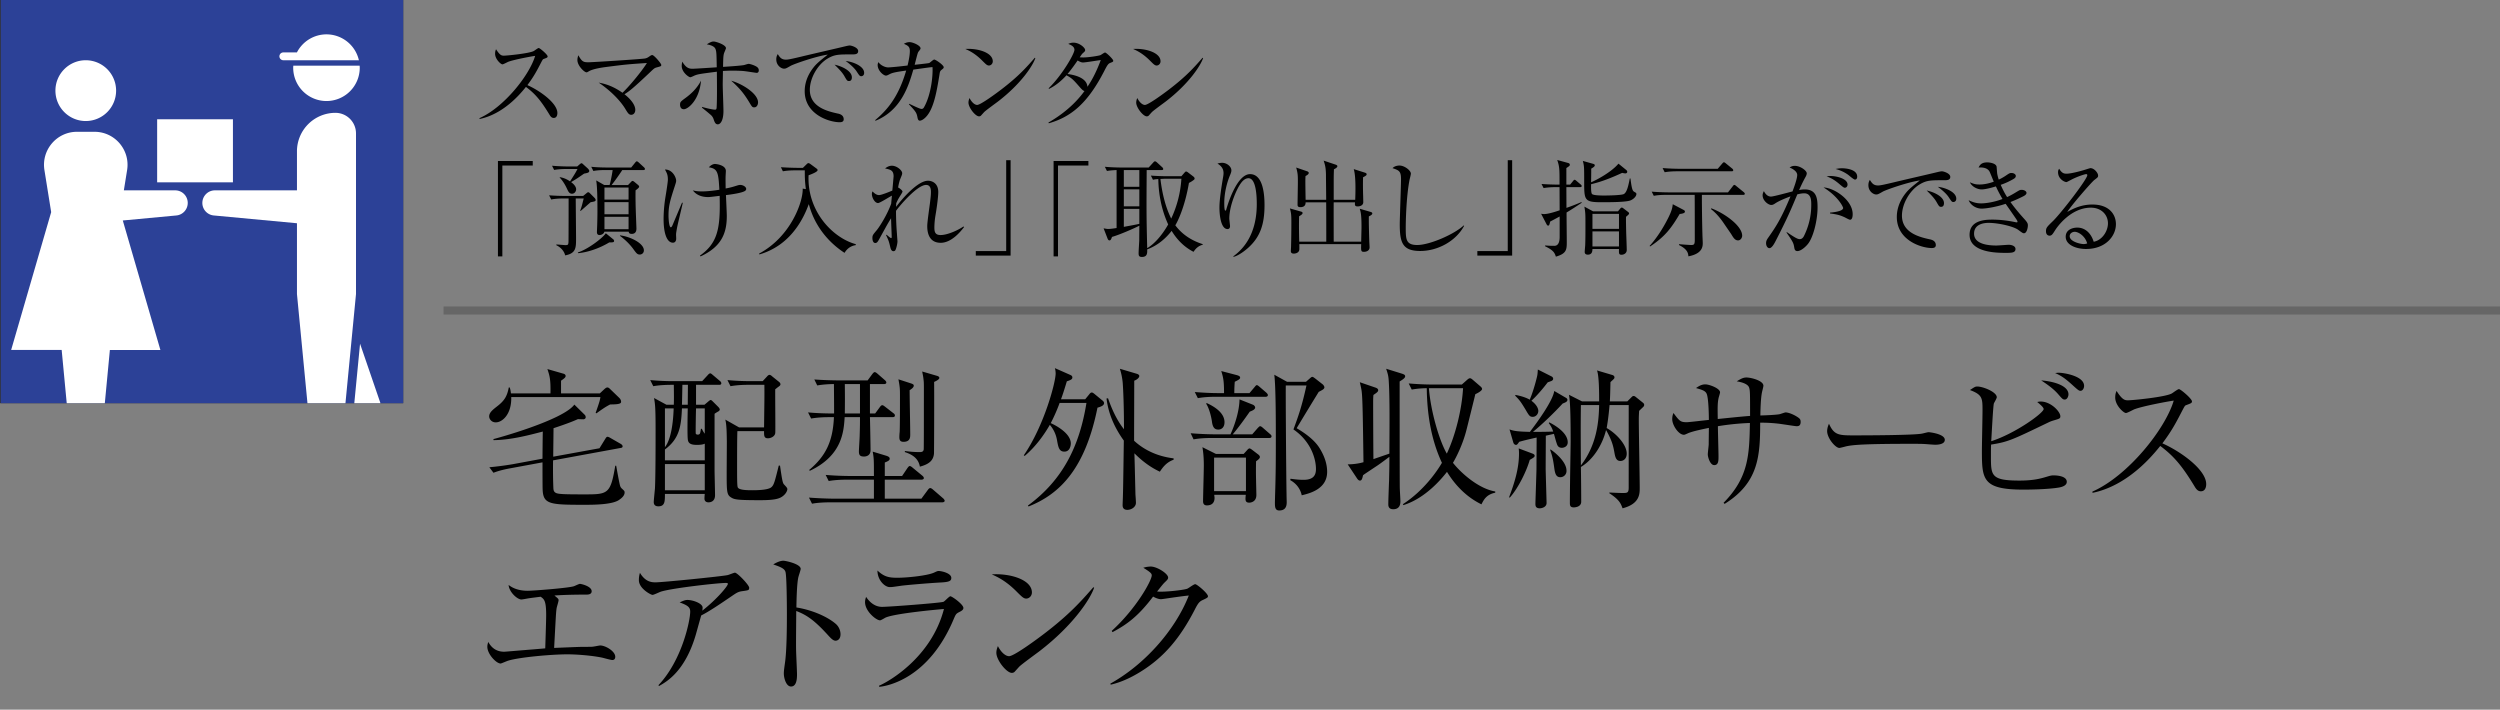 <svg id="_イヤー_1" data-name="レイヤー 1" xmlns="http://www.w3.org/2000/svg" viewBox="0 0 310 88"><rect x="0" y="0" width="310" height="88" fill="#808080" stroke="none"/><defs><clipPath id="clippath"><path fill="none" d="M0 .149h49.916V50H0z"/></clipPath><style>.cls-2{fill:#fff}</style></defs><path d="M75.666 50.15c-.607.305-1.158.704-1.709 1.103l-.096-.057c.514-1.463.533-1.596.59-1.957H63.395c.056 2.128-1.102 3.135-1.92 3.135-.532 0-.817-.418-.817-.741 0-.475.438-.817.969-1.235.894-.684 1.254-1.235 1.463-2.356h.114c.076.228.114.4.152.741h4.902c.037-1.785-.114-2.222-.381-3.02l1.977.57c.209.057.285.17.285.285 0 .17-.133.284-.57.589v1.576h4.806l.588-.55c.115-.096.228-.19.361-.19s.266.132.362.227l1.101 1.064c.19.19.229.36.229.475 0 .19-.096.342-1.35.342zm1.102 11.836c-.817.59-3.134.609-4.217.609-4.313 0-5.186-.038-5.262-1.863-.02-.304-.02-2.925-.02-3.4l-3.913.722c-.95.17-1.633.36-2.166.57l-.512-.684a38.168 38.168 0 002.906-.38l3.686-.684c0-.475.02-2.83.038-3.363-1.69.437-3.933 1.045-6.118 1.064v-.133c.286-.057 8.625-2.337 10.03-4.274l1.274 1.254c.113.095.133.247.133.323 0 .17-.19.247-.285.247-.095 0-.57-.02-.684-.02-.513.229-1.234.532-3.021 1.122 0 .512-.037 2.982-.037 3.533l5.736-1.045.703-1.14c.096-.152.172-.285.285-.285.096 0 .247.076.342.133l1.292.741c.114.057.247.19.247.304 0 .152-.113.19-.247.209l-8.378 1.539c-.018 1.444 0 2.489.04 3.457.017.304.093.494.378.608.342.133 1.217.153 3.496.153 2.887 0 3.211-.038 3.799-3.553h.114c.095.513.228 1.292.36 1.938.134.646.153.721.381.93.266.247.304.266.304.456 0 .4-.4.723-.684.912zM83.553 50.189c.02-.703.02-.874 0-2.47h-.303c-.19 0-1.368 0-2.242.171l-.38-.76a30.06 30.06 0 002.925.133h3.515l.684-.74c.076-.096.227-.229.304-.229.114 0 .227.115.341.21l.855.722c.096.075.19.17.19.303 0 .171-.151.19-.284.19h-2.85v2.47h1.045l.494-.418c.114-.095.209-.17.285-.17.075 0 .19.113.265.189l.646.646c.096.095.209.228.209.36 0 .077-.094.172-.19.229-.076.038-.303.17-.456.285v6.99c0 .494.058 2.66.058 3.117 0 .607-.361.873-.817.873-.304 0-.493-.17-.493-.456 0-.17.017-.437.037-.589h-4.94c0 .932 0 1.54-.816 1.54-.38 0-.57-.19-.57-.533 0-.209.132-1.462.152-1.71.076-1.671.076-5.452.076-7.256 0-2.736-.057-3.154-.19-3.933l1.539.836h.91zm1.008.456c-.096 2.204-.305 3.742-2.11 5.091v1.349h4.94v-2.07c-.286.151-.817.151-.989.151-.702 0-1.025-.17-1.101-.589-.095-.455-.037-3.286-.019-3.932h-.721zm-2.11 0v4.806c.78-.988 1.027-3.116 1.083-4.806h-1.083zm4.94 6.896h-4.94v3.249h4.94V57.54zm-2.109-7.352c0-.342.019-2.07.019-2.47h-.684c-.02.836-.038 2.166-.056 2.47h.721zm1.027.456c-.02.494-.058 2.716-.04 3.077 0 .076.077.172.249.172.17 0 .246-.077.284-.153.038-.095.094-.418.114-.57h.113c.133.286.21.4.362.608v-3.134h-1.082zm5.128 2.812c-.038.721-.038 3.419-.038 4.35 0 1.386 0 2.412.076 2.602.115.361 1.102.38 1.824.38.57 0 1.957-.019 2.355-.38.324-.285.418-.702.912-2.678h.153c.265 1.786.322 2.146.494 2.336.284.305.418.437.418.59 0 .133-.115.513-.55.855-.419.322-.97.512-2.832.512-2.717 0-3.153-.076-3.534-.303-.588-.342-.608-.647-.608-3.021 0-.627.02-3.439.02-4.009-.02-.646 0-1.9-.19-2.66l1.71.97h3.095c.04-3.287.058-3.819.04-5.282h-1.977c-.304 0-1.31 0-2.223.171l-.38-.76c.97.096 1.939.133 2.926.133h1.444l.532-.57c.095-.113.208-.209.304-.209.133 0 .266.115.322.171l.874.703c.095.076.171.19.171.285 0 .152-.132.228-.228.304-.19.133-.266.21-.418.323-.019.855.039 5.225 0 5.434-.057.436-.57.645-.911.645-.494 0-.476-.36-.476-.892h-3.305zM110.665 51.728h-2.792c.019.646.075 3.514.075 4.103 0 .532-.36.779-.817.779-.493 0-.627-.19-.627-.627 0-.285.096-1.69.096-1.995.038-1.101.038-1.747.038-2.26h-1.9c-.114 1.748-.285 4.75-4.312 6.648l-.096-.094c2.09-1.748 2.945-3.572 3.078-6.554h-.589c-.475 0-1.386.019-2.24.17l-.382-.76c1.045.096 2.07.134 3.23.134 0-.817 0-1.406-.019-3.647-.646 0-1.425.056-2.07.17l-.361-.74c1.29.094 2.64.113 2.906.113h3.705l.588-.797c.095-.115.19-.228.285-.228.096 0 .209.075.342.19l.912.797c.133.114.19.21.19.304 0 .152-.152.19-.285.19h-1.747v3.648h.646l.588-.798c.114-.152.19-.228.304-.228.095 0 .19.076.342.19l1.026.798c.114.076.19.17.19.285 0 .152-.113.209-.304.209zm6.192 10.562h-13.943c-.17 0-1.349 0-2.223.17l-.38-.759a49.37 49.37 0 002.908.133h5.147v-2.355h-3.362c-.19 0-1.349 0-2.242.17l-.38-.76c1.273.114 2.602.133 2.926.133h3.058c0-1.975 0-2.184-.151-3.02l1.69.513c.284.095.418.19.418.361s-.114.285-.608.475v1.671h2.146l.666-.987c.114-.152.19-.247.285-.247.076 0 .208.076.36.209l1.197.988c.096.076.19.19.19.304s-.133.19-.303.19h-4.541v2.355h4.54l.798-1.083c.115-.151.19-.228.304-.228.095 0 .21.077.342.19l1.254 1.084c.095.075.19.227.19.304 0 .114-.152.189-.286.189zm-10.22-14.665h-1.88c.018 1.386.018 2.298 0 3.647h1.88v-3.647zm6.156.76c0 .873.076 4.692.076 5.47 0 .361 0 .931-.836.931-.474 0-.513-.304-.513-.608 0-.095.02-.512.039-.589.037-.817.037-3.42.037-4.388s0-1.12-.19-2.166l1.576.513c.21.077.324.133.324.266s-.077.304-.513.57zm3.039-1.027c.02.817 0 8.72-.019 8.891-.076.836-.588 1.311-1.748 1.615-.15-.855-.721-1.444-1.862-1.805v-.133c.457.057 1.045.133 1.824.133.266 0 .475-.038.514-.342.019-.152.019-4.065.019-4.388 0-3.743.018-3.8-.039-4.237-.038-.418-.114-.721-.17-1.026l1.823.533c.19.056.304.132.304.265 0 .153-.265.323-.646.494zM136.088 50.55c-1.52 7.523-4.617 10.695-8.549 12.254l-.076-.115c4.35-3.191 6.402-7.409 7.257-12.728h-3.325a21.525 21.525 0 01-1.102 2.508c.266.114 2.488 1.14 2.488 2.526 0 .133-.056 1.007-.797 1.007-.666 0-.76-.57-.912-1.406a3.948 3.948 0 00-.892-1.918c-.723 1.253-1.748 2.697-3.117 3.856l-.114-.076c2.528-3.666 3.951-9.062 3.951-10.145a2.57 2.57 0 00-.093-.665l1.937.855c.152.077.228.152.228.305 0 .19-.133.303-.684.474-.343 1.14-.552 1.767-.722 2.223h3.001l.513-.627c.114-.152.21-.209.305-.209.076 0 .152.038.342.19l.949.78c.133.094.228.227.228.341 0 .247-.247.418-.816.57zm7.731 7.94c-.627-.303-1.748-.873-3.153-2.28.057 1.806.113 4.617.133 5.187.018.153.056.818.056.95 0 .513-.55.875-1.063.875-.532 0-.589-.362-.589-.57 0-.191.037-.97.037-1.122.04-1.102.096-5.908.115-6.896-1.767-2.431-2.052-4.483-2.147-5.224l.19-.019c.74 2.128 1.482 3.21 1.976 3.838 0-2.87-.095-4.902-.152-5.7a8.212 8.212 0 00-.36-1.804l2.108.627c.151.038.303.151.303.266 0 .265-.398.512-.627.589 0 1.177-.019 6.382-.019 7.446 1.9 1.748 4.047 2.071 4.902 2.185v.17c-.931.324-1.386 1.008-1.71 1.483zM155.277 53.855l.664-.76c.116-.114.229-.246.305-.246.113 0 .229.094.361.209l.873.76c.115.095.19.17.19.285 0 .17-.15.209-.284.209h-7.144c-.342 0-1.31 0-2.241.17l-.36-.76c1.367.114 2.584.133 2.906.133h2.033c.588-1.272 1.102-2.963 1.12-4.331l1.672.665c.133.057.267.209.267.342 0 .209-.248.36-.666.513-.664.95-1.424 1.995-2.109 2.811h2.413zm-.341-5.11l.626-.74c.114-.134.19-.248.286-.248.093 0 .227.114.36.228l.817.703c.095.095.19.19.19.304 0 .171-.171.21-.285.21h-6.174c-.323 0-1.31 0-2.223.17l-.38-.76c.97.076 1.938.133 2.925.133h.703c0-1.52-.095-1.918-.342-2.735l1.957.512c.19.058.38.133.38.305 0 .17-.17.265-.665.512-.038.456-.056.912-.056 1.406h1.88zm-.723 7.542l.418-.456c.076-.095.209-.228.305-.228.094 0 .246.114.322.17l.722.552c.114.076.247.21.247.342 0 .152-.152.304-.475.532a45.23 45.23 0 000 2.318c0 .284.038 1.595.038 1.862 0 .798-.608.95-.894.95-.36 0-.455-.19-.455-.475 0-.133.02-.362.038-.495h-3.913c.019.21.038.266.038.38 0 .627-.362.93-.95.93-.418 0-.474-.303-.474-.512 0-.607.093-3.742.093-4.445 0-.912-.056-1.558-.17-2.26l1.672.835h3.438zm-4.578-6.307c.57.266 2.204 1.045 2.204 2.374 0 .704-.437.913-.76.913-.456 0-.703-.247-.798-.988-.076-.57-.342-1.672-.722-2.223l.076-.076zm.912 6.763v4.16h3.951v-4.16h-3.951zm11.398-9.404l.455-.399c.134-.113.229-.209.325-.209.093 0 .209.096.322.171l.969.76c.076.057.209.247.209.361 0 .21-.228.323-.704.57a487.03 487.03 0 00-2.735 4.503c.855.512 2.148 1.348 2.85 2.488.703 1.14.93 2.109.93 2.926 0 2.165-2.222 2.678-3.153 2.907-.075-.4-.38-1.312-1.425-1.881l.038-.171c.59.075 1.045.133 1.615.133 1.311 0 1.539-.665 1.539-1.35 0-1.177-.57-3.38-2.793-4.9.59-1.596 1.045-2.85 1.615-5.453h-2.564c-.02.817.038 10.297.095 13.584 0 .266.019.702.019.911 0 .76-.38 1.007-.93 1.007-.533 0-.533-.493-.533-.987 0-.171.018-.59.018-.818.096-2.83.096-4.673.096-7.105 0-1.918 0-6.42-.19-7.922l1.577.874h2.355zM173.556 47.301c0 1.976 0 12.178.018 13.165 0 .266.076 1.444.076 1.673 0 .247 0 1.007-.892 1.007-.608 0-.608-.457-.608-.627 0-.456.076-2.49.094-2.908.02-.987.04-1.5.04-2.963-.267.19-1.009.76-1.464 1.064-1.425.95-1.577 1.045-1.804 1.216-.096.456-.172.664-.381.664-.133 0-.246-.094-.36-.265l-1.16-1.748c.59 0 1.292-.076 1.957-.266-.076-5.528-.113-7.979-.228-8.815-.037-.266-.076-.456-.228-1.102l1.939.665c.17.057.341.152.341.323 0 .19-.171.304-.59.59-.036.36-.036.664-.036 1.025 0 1.102.018 5.946.037 6.934.304-.114 1.71-.589 1.976-.684.019-3.343.057-6.896-.076-8.967-.038-.702-.133-.969-.323-1.557l1.956.608c.285.094.4.17.4.322 0 .172-.152.324-.684.646zM183.7 62.537c-1.804-.874-3.23-2.318-4.274-4.027-.647.836-2.66 3.267-5.396 4.123l-.075-.114c2.621-1.692 4.274-4.143 4.844-5.13-1.349-2.888-1.843-6.06-1.881-9.252-.247 0-1.082.02-1.861.171l-.381-.76c.97.077 1.938.133 2.926.133h3.667l.683-.608c.134-.114.228-.17.323-.17s.19.056.323.17l.95.817c.114.095.227.21.227.342 0 .171-.341.418-.835.646-.057.247-.97 3.933-1.083 4.37-.456 1.842-1.31 3.514-1.691 4.14 1.178 1.483 3.344 3.25 5.244 3.553v.153c-1.101.227-1.426.874-1.71 1.443zm-6.516-14.4c.228 2.888 1.293 6.516 2.222 8.112 1.084-2.299 1.863-5.49 2.014-8.112h-4.236zM189.688 57.028c-.38 1.348-1.407 3.476-2.47 4.673l-.095-.038c.664-1.747 1.234-3.552 1.234-5.433 0-.285-.02-.456-.038-.627l1.672.627c.095.038.304.114.304.266 0 .171-.057.21-.608.532zm3.989-1.5c-.456 0-.57-.305-.646-.552-.114-.323-.248-.854-.342-1.178-.076.02-.666.152-1.007.228 0 .646-.019 3.496-.019 4.085 0 .323.114 4.14.114 4.255 0 .532-.627.665-.836.665-.55 0-.55-.342-.55-.607 0-.134.132-3.971.132-4.237 0-.608.019-3.363.019-3.933-1.253.285-1.634.38-2.165.532-.209.323-.285.38-.4.38-.132 0-.284-.133-.323-.285l-.474-1.633c.53.19.93.265 2.527.303 1.006-1.31 2.85-3.875 3.02-5.072l1.462.855c.077.038.172.133.172.247 0 .228-.248.323-.59.456-1.063 1.159-2.564 2.603-3.685 3.514.38 0 1.728 0 2.508-.038-.133-.436-.266-.664-.551-1.063l.076-.076c.855.437 2.28 1.348 2.28 2.47 0 .531-.475.683-.722.683zm-1.236-8.321c-.076.056-.455.17-.53.209-.59.778-1.35 1.67-2.015 2.279.817.608.855 1.14.855 1.254 0 .437-.342.74-.684.74-.36 0-.456-.132-.874-.854-.627-1.045-.797-1.254-1.31-1.767l.037-.095c.418.076 1.179.247 1.768.589.36-.836.703-2.014.892-2.812.076-.323.076-.398.114-.93l1.729.873c.134.077.17.21.17.266 0 .095-.036.171-.152.248zm1.045 11.968c-.494 0-.645-.38-.74-1.026-.152-1.083-.209-1.463-.532-2.375l.057-.038c.228.133 1.975 1.406 1.975 2.622a.77.77 0 01-.76.817zm10.278-8.72c-.133.133-.418.399-.512.494-.02.418-.04.627-.04 1.14 0 1.33.115 7.219.115 8.415 0 .741 0 1.976-2.128 2.527-.227-.607-.379-1.045-1.652-1.88l.02-.077c.132 0 1.138.058 1.614.058.589 0 .778 0 .778-.666V50.227h-2.374c-.133 1.577-.304 2.545-.36 2.85 1.158.645 2.488 2.051 2.488 3.172 0 .608-.381.912-.78.912-.53 0-.646-.456-.76-1.121-.113-.589-.228-1.33-1.025-2.717-.437 1.805-1.577 3.667-3.116 4.579.019 1.178.038 3.21.038 4.313 0 .683-.855.702-.912.702-.436 0-.494-.209-.494-.55 0-2.242.096-6.935.096-7.638 0-2.204-.02-4.9-.21-5.775l1.616.817h2.127c0-.95 0-3.172-.266-3.837l1.918.57c.172.057.248.17.248.285 0 .151-.057.19-.494.588-.02.59-.02 1.273-.076 2.394h2.166l.494-.494c.152-.152.19-.171.284-.171.077 0 .152.019.286.133l.854.684c.096.076.172.152.172.285 0 .076-.02.152-.115.247zm-7.732-.228c-.038 2.47-.018 5.015 0 7.485 2.014-2.603 2.223-5.547 2.261-7.485h-2.26zM222.764 52.849c-.152 0-1.938-.286-2.317-.324-1.064-.113-1.691-.113-2.185-.113 0 4.103-.19 7.446-4.408 10.068l-.132-.132c3.133-3.173 3.191-6.004 3.267-9.898-.494.019-1.995.075-3.97.399 0 .589.076 3.191.076 3.723 0 .551 0 1.102-.533 1.102-.512 0-.796-1.007-.796-1.33 0-.209.113-1.083.113-1.254 0-.323.02-1.748.02-2.032-.723.151-2.034.418-2.585.664-.38.172-.418.19-.513.19-.664 0-1.444-1.197-1.444-1.918 0-.286.039-.532.153-.78.74.989.854 1.14 1.652 1.14.285 0 2.299-.247 2.736-.284 0-.646-.039-2.774-.285-3.268-.172-.342-.513-.456-1.31-.684.418-.285.72-.456 1.158-.456.494 0 1.824.494 1.824.988 0 .114-.152.57-.172.665-.151.627-.133 1.33-.113 2.64 1.33-.132 2.887-.303 4.008-.38 0-2.81 0-3.134-.113-3.495-.172-.57-1.236-.74-1.54-.798.475-.284.78-.474 1.198-.474.55 0 2.108.38 2.108 1.025 0 .133-.17.741-.19.874-.133.722-.171 1.843-.19 2.812.78-.02 1.938-.076 2.356-.152.133-.02.665-.228.779-.228.303 0 .987.228 1.576.646.21.152.285.266.285.531 0 .533-.323.533-.513.533zM239.979 55.147c-.172 0-.627-.038-.666-.038-.684-.057-.874-.076-2.147-.076-5.793 0-7.503.114-8.357.342-.058.019-.666.17-.723.17-.494 0-1.52-1.215-1.52-2.088 0-.115.02-.476.229-.913.644 1.444 1.234 1.444 3.21 1.444 1.31 0 7.485-.019 8.358-.228.115-.019.665-.17.78-.17.113 0 2.013.208 2.013.95 0 .588-.95.607-1.177.607zM255.35 60.447c-1.424.247-3.856.266-4.408.266-5.09 0-5.186-1.234-5.186-4.806 0-.779.076-4.255.076-4.958 0-1.577 0-1.995-1.558-2.584.552-.36.646-.437.913-.437.721 0 2.413.684 2.413 1.33 0 .152-.324.665-.362.78-.095.322-.285 4.065-.323 4.672 2.964-.95 6.497-3.495 6.497-3.99 0-.227-.57-.683-.798-.873.19-.038.285-.057.437-.057 1.254 0 2.431 1.254 2.431 1.824 0 .284-.093.303-.873.531-.228.077-.361.115-.59.229-4.501 2.165-4.976 2.412-7.123 2.754-.02.4-.02.798-.02 1.444 0 2.394 0 3.02 3.534 3.02 1.844 0 2.736-.284 3.44-.493.494-.152.627-.152.796-.152.458 0 1.635.094 1.635.798 0 .493-.646.646-.931.702zm.683-10.904c-.246 0-.303-.076-.853-.703-.666-.76-1.597-1.349-2.072-1.672 1.824.152 3.382.741 3.382 1.729 0 .304-.19.646-.457.646zm1.957-1.083c-.209 0-.303-.076-1.178-.874-.797-.703-1.214-.987-1.975-1.33.227-.019.267-.038.418-.038.665 0 3.173.4 3.173 1.634 0 .285-.172.608-.438.608zM272.906 60.922c-.4 0-.608-.322-.78-.608-1.519-2.507-2.563-3.76-4.255-5.015-3.38 4.256-6.61 5.452-8.396 5.813l-.019-.152c4.407-1.938 9.042-7.75 10.087-11.284-.72.095-3.875.684-4.9 1.083-.172.076-.874.456-1.027.456-.284 0-1.329-.931-1.329-1.92 0-.379.075-.626.17-.816.723 1.14 1.045 1.16 1.426 1.16.531 0 4.654-.4 5.432-.856.134-.076.722-.532.874-.532.21 0 1.616 1.197 1.616 1.52 0 .209-.133.247-.742.475-.133.057-.152.095-.399.55-.836 1.616-1.31 2.546-2.526 4.18 2.28 1.007 5.432 3.268 5.432 5.053 0 .513-.209.893-.664.893zM75.932 81.842c-.21 0-1.121-.266-1.31-.304-1.235-.247-3.04-.4-4.275-.4-1.976 0-5.965.362-7.314.78-.152.038-.874.36-.95.36-.55 0-1.653-1.177-1.653-2.07 0-.209.039-.361.115-.608.209.361.702 1.215 1.975 1.215.132 0 2.09-.17 2.355-.189.437-.038 2.356-.19 2.736-.229.095-3 .114-3.627.114-4.122 0-1.785-.246-1.975-.684-2.279-1.178.151-1.234.151-1.785.247a9.668 9.668 0 01-.59.095c-.55 0-1.557-.969-1.596-1.805.894.722 2.072.722 2.375.722.665 0 5.13-.342 5.738-.57.114-.038.608-.285.721-.285.19 0 1.463.304 1.463.912 0 .399-.455.417-.607.417-1.559 0-3.022.039-4.009.115.456.38.513.418.513.589 0 .152-.228.855-.246 1.006-.077.551-.077.704-.305 4.902 2.85-.114 3.154-.133 3.8-.133.817 0 .892 0 1.12-.038.152-.019.703-.133.799-.133.627 0 1.861.703 1.861 1.405 0 .21-.095.4-.361.4zM91.988 73.312c-.494.076-.666.209-1.369.684-1.196.817-2.734 1.861-3.666 2.317-.113.362-.57 2.033-.664 2.356-1.33 4.578-3.629 5.87-4.579 6.402l-.057-.114c2.925-3.097 3.933-8.017 3.933-9.118 0-.55-.323-.78-1.31-1.14.474-.209.663-.304.968-.304.702 0 1.881.437 1.881.95 0 .114-.02.285-.04.38 1.901-1.501 3.174-3.078 3.174-3.325 0-.057-.019-.114-.266-.114-.988 0-6.725.646-8.055 1.083-.17.057-.874.399-1.026.399-.19 0-1.69-.779-1.69-1.824 0-.323.038-.608.132-.912.704 1.178 1.521 1.178 1.957 1.178.835 0 8.037-.722 8.891-.893.152-.02.798-.303.93-.303.305 0 1.767 1.538 1.767 1.861s-.075.323-.91.437zM103.616 79.448c-.285 0-.532-.247-.836-.57-1.747-1.938-2.735-2.621-4.046-3.115 0 .74-.039 4.046-.02 4.73 0 .493.115 2.679.115 3.115 0 .4 0 1.52-.741 1.52-.627 0-.893-1.102-.893-1.596 0-.285.02-.456.133-1.272.229-1.501.247-4.503.247-6.117 0-.818-.018-4.598-.17-5.205-.115-.418-.533-.609-1.52-.95.379-.228.836-.457 1.254-.457.285 0 2.146.4 2.146 1.007 0 .152-.228.798-.265.95-.21.722-.249 2.907-.267 3.837 1.938.305 3.856 1.14 4.901 2.052.342.305.57.78.57 1.273 0 .627-.38.798-.608.798zM118.911 75.914c-.36.19-.4.267-.645.836-3.079 7.371-8.188 8.321-9.233 8.416l-.039-.133c1.178-.494 6.498-3.495 8.055-9.517-.551.038-6.022.532-7.237 1.063-.115.058-.57.343-.685.343-.475 0-1.861-1.121-1.861-2.26 0-.172.02-.324.132-.647.324.494.97 1.235 1.977 1.235.912 0 7.332-.494 7.617-.627.172-.076.703-.685.856-.685.209 0 1.614 1.007 1.614 1.445 0 .247-.247.38-.55.531zm-2.28-3.685c-1.462.076-4.54.342-4.977.418-.93.133-1.025.152-1.33.152-.607 0-1.52-.855-1.52-2.052.837.78 1.425.894 2.47.894 1.273 0 3.724-.267 4.522-.627.38-.171.436-.21.607-.21.343 0 1.558.266 1.558.855 0 .38-.246.513-1.33.57zM127.254 74.224c-.323 0-.55-.228-1.16-.836-1.33-1.349-2.393-1.843-3.115-2.165 2.28-.153 4.978.664 4.978 2.24 0 .419-.324.76-.703.76zm1.652 6.516c-.398.304-2.184 1.596-2.508 1.918-.094.096-.512.57-.607.665-.076.076-.229.115-.323.115-.665 0-1.92-1.596-1.92-2.489 0-.343.115-.627.191-.836.437.855.988 1.254 1.387 1.254.627 0 3.571-2.185 4.388-2.812 3.058-2.336 4.521-3.97 6.06-5.737l.096.057c-.457 1.387-2.584 4.654-6.764 7.865zM149.197 74.376c-.437.19-.607.36-1.025 1.178-1.824 3.552-3.818 5.926-6.726 7.731-1.007.627-2.298 1.292-3.723 1.615l-.037-.132c4.14-2.3 7.978-6.497 9.726-10.924-.78.076-2.071.265-2.85.38-.132.02-.513.076-.608.076-.19 0-.532-.076-.969-.323-1.766 2.336-3.153 3.42-5.034 4.407l-.096-.152c3.117-2.85 4.96-6.27 4.96-6.877 0-.19-.039-.341-1.045-.95.456-.152.873-.152.93-.152.76 0 2.148.874 2.148 1.368 0 .171-.077.266-.438.608-.19.171-.683.817-.931 1.12.855.096 3.23-.17 3.724-.341.17-.057.817-.57 1.006-.57.209 0 1.577 1.14 1.577 1.5 0 .134-.057.19-.589.438z"/><g><path d="M68.66 14.625c-.272 0-.416-.222-.533-.417-1.04-1.716-1.754-2.574-2.912-3.432-2.314 2.912-4.524 3.731-5.746 3.978l-.013-.104c3.017-1.326 6.189-5.304 6.903-7.722-.494.065-2.652.468-3.353.74-.117.053-.599.313-.703.313-.195 0-.91-.637-.91-1.313 0-.26.052-.429.117-.56.494.781.715.794.975.794.365 0 3.185-.273 3.718-.585.092-.052.494-.364.598-.364.143 0 1.105.819 1.105 1.04 0 .143-.09.17-.507.325-.09.039-.104.065-.272.377-.572 1.105-.897 1.742-1.73 2.86 1.56.69 3.718 2.237 3.718 3.458 0 .351-.142.612-.455.612zM81.44 8.358c-.26.065-.338.143-.624.403-2.445 2.327-2.795 2.548-3.38 2.925.935.741 1.34 1.418 1.34 1.938 0 .312-.17.61-.508.61-.286 0-.416-.208-.767-.793-.144-.233-1.066-1.703-3.263-3.198.598.117 1.625.325 2.951 1.261.754-.702 2.353-2.6 3.029-3.692-2.366.156-2.64.182-5.058.494-.285.04-1.547.195-2.119.52-.233.143-.26.143-.312.143-.272 0-1.13-.82-1.13-1.52 0-.235.051-.404.116-.599.455.832.664.871 1.262.871.507 0 6.591-.39 6.994-.468.273-.052.39-.143.597-.286.17-.117.248-.143.313-.143.22 0 1.118 1.053 1.118 1.222 0 .17-.052.17-.56.312zM84.794 13.545c-.455 0-.468-.48-.468-.545 0-.352.065-.404.701-.872.638-.468 1.392-1.144 1.899-2.132-.208 2.457-1.639 3.55-2.132 3.55zm9.035-4.51c-.09 0-1.442-.222-1.73-.235-.622-.039-1.052-.039-1.26-.039-.598 0-.948.026-1.196.04 0 .22-.026 1.416-.026 1.637 0 .533.091 2.847.091 3.328 0 1.131-.35 1.651-.702 1.651-.299 0-.402-.286-.52-.637a1.19 1.19 0 00-.351-.532 26.21 26.21 0 00-1.092-.898l.025-.09c.508.156 1.314.337 1.6.337.156 0 .182-.104.195-.26.065-1.105.04-3.25.026-4.446-2.08.273-2.405.299-2.886.533-.078.04-.338.156-.403.156-.196 0-1.067-.624-1.067-1.404 0-.182.028-.338.066-.533.455.754.805.884 1.274.884.26 0 2.678-.156 3.003-.182-.026-1.742-.04-1.924-.144-2.236-.142-.403-.675-.533-1.091-.611.416-.26.625-.351.845-.351.285 0 1.534.403 1.534.832 0 .04-.157.416-.195.507-.143.338-.143.702-.169 1.807 1.014-.065 2.315-.156 2.639-.234.092-.026.455-.143.533-.143.13 0 .559.13.793.247.22.104.469.247.469.56 0 .181-.092.311-.26.311zm-.299 4.277c-.247 0-.286-.065-.65-.677-.676-1.105-1.17-1.69-2.21-2.626 1.365.377 3.328 1.6 3.328 2.691 0 .26-.143.612-.468.612zM105.646 6.746c-1.664 0-2.158 0-3.029.52-1.209.715-2.197 2.392-2.197 3.874 0 2.172 2.288 2.678 3.458 2.939.195.038.741.155.741.714 0 .338-.325.364-.494.364-1.339 0-4.342-.988-4.342-3.848 0-.559.104-1.677 1.067-2.912.363-.468.675-.74 1.793-1.625-1.377.182-4.16 1.144-4.602 1.391-.559.325-.624.351-.832.351-.325 0-.95-.39-.95-1.144 0-.338.093-.507.182-.663.248.39.443.689 1.015.689.26 0 .598-.065 1.911-.377 1.547-.377 4.043-.936 5.59-1.313.13-.026.313-.065.416-.065.195 0 1.04.247 1.04.69 0 .415-.403.415-.767.415zm-.364 3.302c-.221 0-.26-.052-.572-.598-.26-.455-.598-.806-1.222-1.43.871.182 2.145.754 2.145 1.573 0 .221-.078.455-.35.455zm1.52-.598c-.194 0-.233-.065-.61-.637-.311-.455-.897-.936-1.326-1.248.832.078 2.288.611 2.288 1.47 0 .363-.273.415-.351.415zM116.774 8.644c-.22.169-.22.234-.298.728-.326 1.976-.689 4.121-1.652 5.123-.338.363-.623.467-.766.467-.196 0-.247-.194-.287-.377-.103-.533-.142-.702-1.066-1.65l.04-.066c.662.312 1.325.637 1.52.637.13 0 .221-.051.3-.182.896-1.56 1.13-3.952 1.066-5.005-.469.039-.664.078-2.38.312-.571 1.976-1.495 5.044-4.692 6.345l-.04-.079c1.508-1.26 2.899-2.886 3.848-6.149-.988.143-1.638.234-2.015.43-.35.181-.39.194-.506.194-.274 0-1.015-.585-1.015-1.313 0-.143.04-.22.09-.364.196.325.755.663 1.224.663.142 0 .91-.065 1.365-.117l1.027-.117c.285-1.144.285-1.677.285-1.794 0-.559-.247-.676-.74-.897.168-.09.377-.208.715-.208.39 0 1.351.416 1.351.767 0 .104-.078.195-.234.39-.064.078-.103.156-.195.494-.051.182-.26 1.001-.3 1.157.249-.026 1.718-.182 1.809-.221.104-.052.506-.429.61-.429.195 0 1.183.69 1.183.949 0 .117-.051.156-.247.312zM122.625 8.124c-.222 0-.377-.156-.793-.572-.91-.923-1.639-1.261-2.133-1.482 1.56-.104 3.406.455 3.406 1.534 0 .286-.22.52-.48.52zm1.13 4.46c-.273.207-1.495 1.091-1.716 1.312-.064.065-.35.39-.416.456a.354.354 0 01-.22.077c-.456 0-1.313-1.092-1.313-1.703 0-.234.078-.429.129-.572.299.585.676.858.949.858.43 0 2.444-1.495 3.004-1.924 2.093-1.599 3.094-2.717 4.146-3.926l.065.04c-.31.948-1.768 3.184-4.627 5.381zM137.705 7.786c-.26.104-.351.182-.781 1.027-2.002 3.887-4.017 5.668-6.877 6.475l-.04-.092c1.743-1 3.304-2.3 4.473-3.913-.13-.013-.273-.13-.507-.39-.897-1.027-1.027-1.17-1.729-1.56-.702.767-1.417 1.326-2.17 1.69l-.04-.078c1.638-1.586 3.198-4.264 3.198-4.77 0-.43-.507-.625-.767-.73.17-.077.351-.155.65-.155.741 0 1.444.637 1.444.91 0 .143-.027.17-.326.429-.104.104-.26.351-.35.48.09 0 .22.014.467.014.637 0 1.95-.208 2.132-.299.091-.052.455-.312.546-.312.157 0 1.015.832 1.015 1.014 0 .13-.053.143-.338.26zm-3.406-.039c-.105 0-.248 0-.677-.247-.676 1.001-1.183 1.6-1.248 1.677.728.091 2.392.416 2.47 1.586.338-.507.963-1.456 1.652-3.315-.351.04-1.898.3-2.197.3zM143.425 8.124c-.222 0-.378-.156-.794-.572-.91-.923-1.637-1.261-2.131-1.482 1.56-.104 3.406.455 3.406 1.534 0 .286-.221.52-.481.52zm1.13 4.46c-.272.207-1.494 1.091-1.715 1.312-.066.065-.352.39-.416.456a.356.356 0 01-.22.077c-.456 0-1.314-1.092-1.314-1.703 0-.234.077-.429.13-.572.298.585.675.858.949.858.428 0 2.443-1.495 3.003-1.924 2.092-1.599 3.094-2.717 4.147-3.926l.065.04c-.313.948-1.768 3.184-4.628 5.381zM62.291 20.526v11.271h-.547v-11.83h4.317v.559h-3.77zM72.314 24.296l.428-.35c.105-.092.156-.105.195-.105.092 0 .131.04.21.118l.583.584c.066.065.131.182.131.248 0 .168-.104.194-.625.285-.416.364-1.104.975-1.234 1.08l-.065-.027c.065-.169.156-.416.247-.754.064-.247.17-.676.195-.767h-.988c0 .715.039 4.173.039 4.954 0 1.156 0 1.858-1.352 2.105-.092-.428-.442-.949-1.092-1.26v-.092c.168 0 .949.079 1.131.079.312 0 .363-.04.377-.456.013-.753.013-4.485.013-5.33h-.624c-.104 0-.936 0-1.534.13l-.261-.52a27.34 27.34 0 002.003.078h2.223zm-2.9-2.327c.287.052.69.13 1.275.52.624-.975.676-1.066.922-1.534h-1.365c-.338 0-.96.013-1.533.117l-.26-.52c.897.078 1.832.091 2.002.091h1.117l.313-.273c.052-.039.156-.13.22-.13.066 0 .143.065.221.143l.56.507c.09.091.182.208.182.286 0 .208-.13.26-.637.351-.845.585-.937.65-1.613 1.053.274.208.625.533.625.897 0 .234-.182.546-.52.546-.339 0-.468-.312-.611-.61-.273-.599-.61-1.093-.91-1.392l.012-.052zm2.236 9.335c1.145-.339 3.017-1.717 3.472-2.38l.923.754a.254.254 0 01.103.208c0 .156-.168.182-.597.17-1.092.662-2.509 1.209-3.862 1.339l-.039-.091zm5.513-10.219a26.336 26.336 0 01-1.326 1.86h2.04l.378-.39c.039-.04.104-.118.169-.118s.142.04.208.091l.468.39c.065.052.156.143.156.234 0 .117-.26.325-.442.442-.013.403-.013.871 0 1.586 0 .494.104 3.081.104 3.147 0 .155 0 .675-.585.675-.312 0-.35-.143-.377-.273H74.94c-.051.287-.402.417-.597.417-.26 0-.324-.183-.324-.365 0-.116.011-.234.011-.312.027-.507.053-1.65.053-2.21 0-.949 0-3.08-.156-3.887l1 .572h.664c.13-.416.325-1.43.377-1.859h-.858c-.377 0-.975.013-1.535.117l-.26-.52c.665.065 1.327.09 2.002.09h2.952l.494-.61c.052-.065.13-.156.195-.156.09 0 .182.091.247.143l.65.598c.065.065.117.13.117.195 0 .143-.117.143-.196.143h-2.612zm-2.21 2.171v1.495h2.99v-1.495h-2.99zm0 1.807v1.508h2.99v-1.508h-2.99zm0 1.82v1.534h2.99v-1.534h-2.99zm1.924 2.302c1.262.143 2.965.975 2.965 1.858 0 .338-.26.52-.508.52-.313 0-.441-.182-.807-.688-.506-.703-1.209-1.313-1.65-1.625v-.065zM83.936 28.34c-.092.52-.104.61-.104.78 0 .09.025.493.012.571-.026.17-.116.403-.403.403-.728 0-1.156-1.117-1.156-2.925 0-.298.012-1.338.207-2.586.131-.768.325-2.029.325-2.289 0-.61-.116-.819-.364-1.274.95-.013 1.39 1.001 1.39 1.378 0 .17-.037.26-.155.637-.598 1.846-.792 2.47-.792 3.705 0 .377.065 1.444.286 1.444.078 0 .142-.118.195-.222.103-.247.96-2.274 1.195-2.834l.092.026c-.104.507-.65 2.718-.728 3.185zm8.45-4.668c-.377.26-1.808.455-2.366.52.013.403.103 2.21.103 2.587 0 2.029-.571 3.783-3.262 5.018l-.066-.104c2.003-1.417 2.457-3.042 2.457-6.2 0-.586-.012-.963-.012-1.21-.221.026-1.209.156-1.404.156-.637 0-1.418-.156-1.924-.832.26.065.545.13 1.144.13.078 0 .858 0 2.145-.208-.117-2.145-.209-2.613-1.3-2.782.181-.221.494-.416.753-.416.117 0 1.353.117 1.353.871 0 .091-.027.494-.027.572-.025.377 0 1.196 0 1.599.625-.117.872-.195 1.496-.39.09-.026.195-.052.325-.052.312 0 .728.221.728.507 0 .091-.078.195-.143.234zM104.723 31.355c-1.832-1.195-3.276-2.898-4.069-4.94-.195-.507-.299-.884-.364-1.105-.716 1.977-1.872 3.796-3.589 5.019a8.379 8.379 0 01-2.535 1.221l-.039-.103c3.953-2.107 5.475-6.475 5.408-8.06l.39.064c-.142-1.13-.13-1.742-.13-2.327h-1.182c-.234 0-.897 0-1.535.117l-.246-.507a36.33 36.33 0 001.988.078h.742l.467-.455c.078-.078.144-.13.222-.13.065 0 .155.052.247.117l.74.546c.105.078.144.13.144.208 0 .208-.728.494-1.118.637-.196 4.394 2.925 7.735 5.85 8.541v.118c-.3.051-.936.194-1.391.961zM116.644 30.107c-1.652 0-1.665-1.65-1.665-2.106s.287-2.43.338-2.834c.079-.676.118-.962.118-1.339 0-.247 0-.897-.6-.897-1.064 0-3.157 2.431-3.73 3.211a35 35 0 00.118 2.86c0 .079.064.897.064.923 0 .221-.103.755-.246 1.067-.053.116-.156.155-.26.155-.221 0-.326-.233-.39-.52-.17-.714-.196-.793-.52-1.481l.065-.04c.103.091.48.416.558.416.066 0 .078-.064.078-.155 0-.182-.078-1.938-.078-2.302-.441.676-.962 1.678-1.443 2.536-.207.377-.3.532-.52.532-.26 0-.351-.338-.351-.597 0-.339.027-.39.533-.989.403-.494 1.313-1.95 1.795-3.289.013-.182.052-.585.09-1-.273.142-1.508.922-1.715.922-.416 0-.768-.676-.768-1.118 0-.156.04-.247.078-.325.17.17.455.455.807.455.312 0 1.377-.441 1.65-.559.026-.234.157-1.729.157-1.755 0-.754-.377-.845-1.053-.988.142-.117.441-.338.844-.338.611 0 1.275.572 1.275.923 0 .17-.065.286-.209.65-.078.182-.168.416-.299 1.131.092.013.547.338.547.507 0 .078-.234.442-.377.663a5.7 5.7 0 00-.404.78c0 .13-.012.195-.012.442.793-1.065 2.703-3.237 3.951-3.237.547 0 1.275.338 1.275 1.391 0 .767-.273 2.51-.34 2.873a9.78 9.78 0 00-.142 1.47c0 .52.027 1 .768 1 .923 0 2.326-.688 2.834-1.065l.078.077c-.494.65-1.6 1.95-2.9 1.95zM120.998 31.693v-.559h3.77v-11.27h.546v11.83h-4.316zM131.191 20.526v11.271h-.546v-11.83h4.316v.559h-3.77zM148 31.226c-1.3-.663-2.158-1.678-2.717-2.6-1.17 1.507-2.418 2.066-3.03 2.3.014.469.014.937-.662.937-.404 0-.404-.247-.404-.494 0-.208.065-1.275.079-1.521 0-.247.013-1.56.013-1.86-.664.339-2.406 1.105-3.393 1.391-.105.326-.183.43-.312.43-.117 0-.182-.092-.234-.222l-.494-1.274c.377.065.428.079.585.079.286 0 .87-.092 1.026-.118v-7.19c-.754.04-.975.08-1.195.118l-.26-.52c1.027.09 1.988.09 2.002.09h3.432l.558-.61c.105-.117.156-.156.222-.156.078 0 .143.039.26.143l.65.598a.34.34 0 01.116.208c0 .104-.078.13-.194.13h-1.859c-.027 4.927-.039 5.473.065 9.685.857-.494 1.833-1.573 2.6-2.938-.806-1.768-1.196-3.692-1.222-5.629-.404.026-.507.052-.663.091l-.26-.52c1.014.078 1.977.078 1.988.078h1.795l.363-.416c.118-.13.157-.169.221-.169.078 0 .144.04.274.143l.597.455c.105.078.183.182.183.234 0 .09 0 .143-.116.221a3.636 3.636 0 01-.586.364c-.507 3.003-1.417 4.823-1.69 5.252.623.833 1.625 1.769 3.406 2.34v.065c-.494.143-.832.404-1.144.885zm-6.72-10.141h-1.925v2.08h1.924v-2.08zm0 2.392h-1.925v2.107h1.924v-2.107zm0 2.419h-1.925v2.235c.676-.13 1.637-.298 1.924-.377v-1.858zm3.21-3.732c-.117 0-.338.013-.598.026.208 1.664.572 3.367 1.338 4.914a13.564 13.564 0 001.262-4.94h-2.002zM154.799 30.706c-.429.39-1.248 1.014-1.846 1.144l-.025-.065c2.248-1.625 2.912-4.135 2.912-6.462 0-.858-.053-3.224-1.027-3.224-.521 0-.885.533-1.002.702-.52.754-1.377 2.743-1.377 4.303 0 .144.09.807.09.937 0 .143-.051.363-.312.363-.767 0-1.001-1.52-1.001-2.69 0-.989.273-2.705.455-3.758.014-.065.053-.312.053-.494 0-.702-.483-1.001-.755-1.183.117-.026.339-.091.585-.091.598 0 1.144.481 1.144.936 0 .208-.078.377-.156.572-.402.936-.728 2.25-.728 3.484 0 .195 0 .936.13.936.079 0 .104-.065.118-.13.298-1.066 1.416-4.394 2.95-4.394 1.626 0 1.794 2.548 1.794 3.848 0 2.393-.545 3.94-2.002 5.266zM169.736 26.832c-.013.883.026 2.105.053 3.002 0 .13.04.715.04.833 0 .429-.417.559-.678.559-.39 0-.39-.092-.364-.95h-7.67c0 .065.013.573 0 .677-.053.455-.572.494-.676.494-.22 0-.377-.078-.377-.313 0-.09.026-.467.026-.532.026-1.001.039-2.041.039-3.042 0-.885-.025-1.144-.182-1.717l1.365.39c.104.026.208.065.208.183 0 .142-.195.26-.428.402-.04 1.119 0 2.691.012 3.146h3.354c0-1.091 0-3.978-.013-4.875h-2.549c.014.52-.388.599-.649.599-.35 0-.35-.196-.35-.3 0-.429.039-2.353.039-2.743 0-.871 0-1.13-.21-1.872l1.366.468c.078.026.195.104.195.195 0 .182-.273.325-.402.39-.028.468-.028.715.011 2.951h2.55c0-.494-.026-2.652-.026-3.094-.014-.819-.092-1.183-.287-1.768l1.508.507c.117.039.195.117.195.17 0 .18-.234.298-.429.402-.026.845-.026.936-.026 1.703v2.08h2.666c.039-.975.09-2.925-.183-3.809l1.392.442c.117.04.207.091.207.195 0 .117-.065.182-.442.377-.025.741-.013 1.664.013 2.405 0 .117.013.585.013.676 0 .43-.455.533-.689.533-.377 0-.364-.181-.338-.507h-2.64c-.012.286 0 4.225 0 4.875h3.407c.026-1.091.04-1.611.04-1.807 0-1.586-.104-1.898-.222-2.275l1.378.403c.091.026.183.091.183.17 0 .155-.183.26-.43.377zM176.12 31.122c-2.198 0-2.55-1.015-2.55-3.316 0-.662.157-4.888.157-5.577 0-1.014-.247-1.105-1.053-1.378.299-.325.806-.325.858-.325.637 0 1.417.624 1.417 1.001 0 .117-.13.624-.156.728-.441 2.236-.48 5.46-.48 5.929 0 1.468 0 2.196 1.43 2.196 1.533 0 4.589-1.326 5.759-2.43l.05.051c-1.026 1.924-3.3 3.12-5.433 3.12zM183.191 31.693v-.559h3.77v-11.27h.546v11.83h-4.316zM194.254 26.35c0 .82.026 3.12.026 3.732 0 .91-.078 1.377-1.352 1.742-.143-.43-.246-.767-1.338-1.287l.012-.104c.248.026.598.051 1.13.051q.664 0 .664-1.117v-2.523c-.597.325-.806.443-1.17.624-.117.455-.13.508-.273.508-.064 0-.13-.065-.195-.196l-.662-1.274c.181.026.26.04.363.04.585 0 1.664-.378 1.937-.469l-.013-2.873h-.442c-.325 0-.949.013-1.534.117l-.26-.507a32.46 32.46 0 002.001.078h.235c0-1.976 0-2.184-.285-3.055l1.365.377c.09.026.194.078.194.221a.216.216 0 01-.09.169 5.71 5.71 0 01-.338.234v2.054h.467l.35-.429c.105-.13.132-.169.21-.169.05 0 .116.039.233.143l.507.43c.104.077.131.142.131.207 0 .117-.117.13-.195.13h-1.703l.012 2.574c.859-.299 1.378-.52 1.847-.715l.05.078c-.622.416-1.273.845-1.884 1.21zm7.787-1.456c-.701.182-2.6.182-3.457.182-2.146 0-2.146-.26-2.146-2.6 0-1.716 0-1.911-.168-2.522l1.248.351c.195.052.234.117.234.195 0 .143-.17.247-.443.416.013.26-.012 1.456-.012 1.69.637-.273 2.508-1.248 3.392-2.314l.989.806c.052.04.103.156.103.221 0 .039-.052.182-.234.182-.09 0-.234-.026-.402-.065-1.235.572-2.51 1.092-3.848 1.404-.014.43-.014 1.092.117 1.222.207.182 1.195.182 1.559.182.378 0 2.093-.026 2.38-.182.39-.208.57-1.066.74-1.937h.079c.117.858.195 1.443.39 1.6.078.064.26.155.298.194.04.04.052.091.052.143 0 .286-.39.702-.871.832zm-.416 1.99c-.013.545.014 1.494.026 2.08.013.325.066 1.742.066 2.028 0 .467-.43.597-.637.597-.351 0-.338-.155-.326-.714h-3.29c-.012.233-.012.702-.571.702-.311 0-.39-.17-.39-.338 0-.143.065-.78.065-.91.026-.767.026-1.43.026-2.496 0-1.275 0-1.417-.13-2.21l1.079.585h3.082l.26-.312c.078-.104.156-.157.207-.157.066 0 .117.026.234.117l.494.377c.117.091.182.143.182.222 0 .103-.04.142-.377.428zm-.871-.364h-3.29v1.858h3.29V26.52zm0 2.17h-3.29v1.873h3.29V28.69zM208.281 26.532c-1.027 1.717-1.756 2.757-3.666 4.03l-.065-.064c.702-.768 1.548-1.95 2.314-3.485.454-.91.507-1.26.56-1.69l1.312.69c.13.064.196.13.196.234 0 .181-.338.26-.65.285zm7.89-2.365h-5.134c-.013.363.014 3.197.065 4.914 0 .169.039.897.039 1.04 0 .39 0 1.338-1.78 1.664-.027-.338-.066-.859-1.172-1.405l.028-.104c.35.04 1.312.104 1.494.104.338 0 .442-.065.442-.624 0-1.534 0-4.186-.012-5.59h-3.538c-.337 0-.949 0-1.533.117l-.26-.52c.897.078 1.833.091 2.002.091h7.462l.585-.754c.078-.104.13-.169.196-.169.078 0 .156.065.246.143l.924.754c.051.04.13.117.13.195s-.052.144-.183.144zm-1.442-2.926h-6.786c-.325 0-.949.013-1.521.117l-.26-.52c.884.078 1.807.091 2.002.091H213l.547-.637c.09-.104.155-.169.22-.169s.143.052.247.143l.78.637c.065.052.13.143.13.195 0 .104-.078.143-.195.143zm.793 8.568c-.376 0-.572-.312-.844-.767-.066-.104-.768-1.119-1.014-1.482-.716-1.015-1.236-1.418-1.509-1.639l.052-.09c1.664.624 3.822 2.183 3.822 3.393 0 .273-.208.585-.507.585zM224.14 30.302c-.35.416-.882.832-1.26.832-.299 0-.35-.208-.39-.428-.092-.546-.117-.65-.962-1.872l.038-.053c1.132.78 1.38.871 1.614.871.233 0 .402-.169.506-.377a8.58 8.58 0 00.91-3.887c0-.507 0-1.417-.871-1.417-.312 0-.572.065-.858.13-.754 1.82-1.262 3.016-2.717 5.837-.17.326-.455.833-.74.833-.262 0-.417-.313-.417-.611 0-.312.13-.494.286-.716.845-1.209 1.547-2.21 2.742-5.096-.493.182-1.351.52-1.832.832-.195.13-.351.235-.546.235-.39 0-1.079-.547-1.079-1.197 0-.22.079-.364.157-.52.233.442.52.677.883.677.312 0 2.236-.534 2.666-.638.195-.52.584-1.573.584-2.04 0-.52-.766-.859-.949-.924.156-.09.312-.208.65-.208.69 0 1.482.598 1.482.923 0 .182-.103.377-.195.533-.285.52-.506.988-.754 1.547.234-.052.442-.078.702-.078 1.52 0 1.587 1.222 1.587 2.25 0 1.533-.52 3.73-1.236 4.562zm5.266-3.054c-.13 0-.611-.287-.715-.326-.545-.247-.896-.338-1.767-.455v-.104c.194-.013 1.625-.13 1.625-.571 0-.13-.599-1.417-2.432-2.549 1.326.052 3.614 1.56 3.614 3.315 0 .105 0 .69-.325.69zm-.662-3.966c-.117 0-.312-.169-.625-.429-.494-.429-1.027-.793-1.625-.975.17-.026.274-.052.52-.052.69 0 2.08.312 2.08 1.066 0 .182-.116.39-.35.39zm1.274-1.014c-.17 0-.742-.52-.872-.61a4.564 4.564 0 00-1.534-.703c.208-.039.443-.09.806-.09.234 0 1.873.051 1.873 1.04 0 .168-.065.363-.273.363zM241.067 22.346c-1.664 0-2.157 0-3.028.52-1.209.715-2.197 2.392-2.197 3.874 0 2.172 2.287 2.678 3.457 2.938.195.04.742.156.742.716 0 .337-.326.363-.494.363-1.34 0-4.342-.987-4.342-3.848 0-.559.104-1.677 1.065-2.912.365-.468.676-.74 1.794-1.625-1.377.182-4.16 1.144-4.601 1.391-.56.325-.625.351-.832.351-.326 0-.95-.39-.95-1.144 0-.338.09-.507.182-.663.247.39.442.69 1.014.69.26 0 .598-.066 1.912-.378 1.547-.377 4.043-.936 5.59-1.313.129-.026.311-.065.416-.065.195 0 1.039.247 1.039.69 0 .415-.402.415-.767.415zm-.364 3.302c-.22 0-.26-.052-.572-.598-.26-.455-.598-.806-1.22-1.43.87.182 2.144.755 2.144 1.573 0 .222-.078.455-.352.455zm1.522-.598c-.196 0-.235-.065-.612-.637-.311-.454-.896-.936-1.326-1.248.832.078 2.29.611 2.29 1.47 0 .364-.274.415-.352.415zM250.974 28.924c-.13 0-.195-.039-.742-.442-.584-.416-2.43-.845-3.64-.845-.506 0-1.807.104-1.807 1.34 0 1.352 1.899 1.468 2.77 1.468.247 0 1.312-.09 1.534-.09.338 0 .832.143.832.52 0 .48-.507.48-1.222.48-.988 0-4.472 0-4.472-2.235 0-1.756 1.794-1.886 2.794-1.886.989 0 1.977.118 2.938.326.039.012.066.012.092.012.064 0 .117 0 .117-.077 0-.078-.053-.17-.13-.286-.04-.065-.403-.599-1.339-1.937-1.352.454-2.574.597-2.965.597-.754 0-1.39-.468-1.625-1.04.47.208.885.39 1.56.39.534 0 1.6-.143 2.64-.546-.468-.793-.703-1.313-.819-1.56-.234.078-1.248.377-1.768.377-.455 0-1.183-.286-1.456-.884.441.182.663.273 1.183.273.623 0 1.248-.156 1.78-.35-.09-.196-.442-1.093-.532-1.262-.248-.442-.82-.533-1.352-.494.143-.286.325-.637 1.079-.637.273 0 1.092.104 1.156.546.014.13.053.767.078.884.053.273.117.507.183.702.169-.065.52-.247.845-.468.468-.312.52-.35.74-.35.287 0 .533.168.533.363 0 .143-.064.26-.324.403a8.348 8.348 0 01-1.547.703c.299.688.533 1.104.793 1.52.273-.13.624-.299 1.144-.624.39-.234.442-.272.662-.272.338 0 .598.181.598.376 0 .182-.194.312-.363.403-.156.078-.807.416-1.625.728.533.754 1.13 1.456 1.742 2.132.402.443.416.586.416.78 0 .287-.142.962-.481.962zM258.683 30.875c-1.248 0-2.536-.507-2.536-1.521 0-.897.898-1.132 1.431-1.132.975 0 1.703.676 2.041 1.756 1.04-.183 1.768-1.3 1.768-2.289 0-1.026-.793-1.937-2.12-1.937-2.535 0-4.211 2.457-4.407 2.756-.325.52-.442.716-.714.716-.156 0-.443-.092-.443-.547 0-.428.105-.532.885-1.287 1.039-1.027 4.238-5.174 4.238-5.668 0-.078-.039-.13-.143-.13-.17 0-1.158.325-1.859.702-.027.013-.533.286-.572.286-.287 0-1.053-.416-1.053-1.222 0-.234.065-.338.143-.429.299.494.533.611.896.611.625 0 2.002-.39 2.393-.52.09-.026.52-.169.585-.169.493 0 .948.624.948.897 0 .208 0 .221-.467.572-.338.26-2.834 3.12-3.354 3.965.78-.442 1.768-.923 3.12-.923 2.093 0 2.912 1.248 2.912 2.431 0 1.496-1.3 3.081-3.692 3.081zm-1.417-2.132c-.26 0-.624.169-.624.546 0 .675 1.338.975 1.715.975.196 0 .3-.027.456-.078-.274-.962-1.118-1.443-1.547-1.443z"/></g><path fill="#333" d="M0 0h50v50H0z"/><path fill="#666" d="M55 38h255v1H55z"/><g><path fill="#2c4197" d="M.093 0H50v49.994H.093z"/><g clip-path="url(#clippath)"><path class="cls-2" d="M49.358 60.753a1.424 1.424 0 00.888-1.81l-5.6-16.324-.869 8.993 3.805 8.318c.308.675 1.074 1.063 1.776.823zM39.065 59.764c.063.645.535 1.2 1.174 1.307a1.422 1.422 0 001.663-1.403l2.242-23.204V16.545a2.552 2.552 0 00-2.55-2.554 4.775 4.775 0 00-4.771 4.779v4.833H26.65a1.56 1.56 0 00-1.558 1.538 1.56 1.56 0 001.453 1.58l10.278.962v8.78l2.242 23.3z"/><path class="cls-2" d="M19.486 14.788h9.398v7.823h-9.398zM36.357 8.394a4.13 4.13 0 004.126 4.134 4.13 4.13 0 004.127-4.134c0-.086-.008-.169-.015-.252h-8.223c-.007.083-.015.166-.015.252zM40.483 4.26a4.12 4.12 0 00-3.665 2.24h-1.685a.485.485 0 000 .97h9.37a4.127 4.127 0 00-4.02-3.21z"/><path class="cls-2" d="M23.28 25.141a1.56 1.56 0 00-1.56-1.538h-6.362l.404-2.514c.399-2.49-1.521-4.747-4.04-4.747H9.548c-2.518 0-4.438 2.257-4.039 4.747l.837 5.216-4.963 17.09h6.264l1.557 16.391a1.44 1.44 0 002.864 0l1.557-16.39h6.264l-4.663-16.057 6.6-.617a1.56 1.56 0 001.454-1.58zM14.397 11.24a3.766 3.766 0 00-3.762-3.77c-2.078 0-3.762 1.688-3.762 3.77s1.684 3.768 3.762 3.768a3.766 3.766 0 003.762-3.769z"/></g></g></svg>